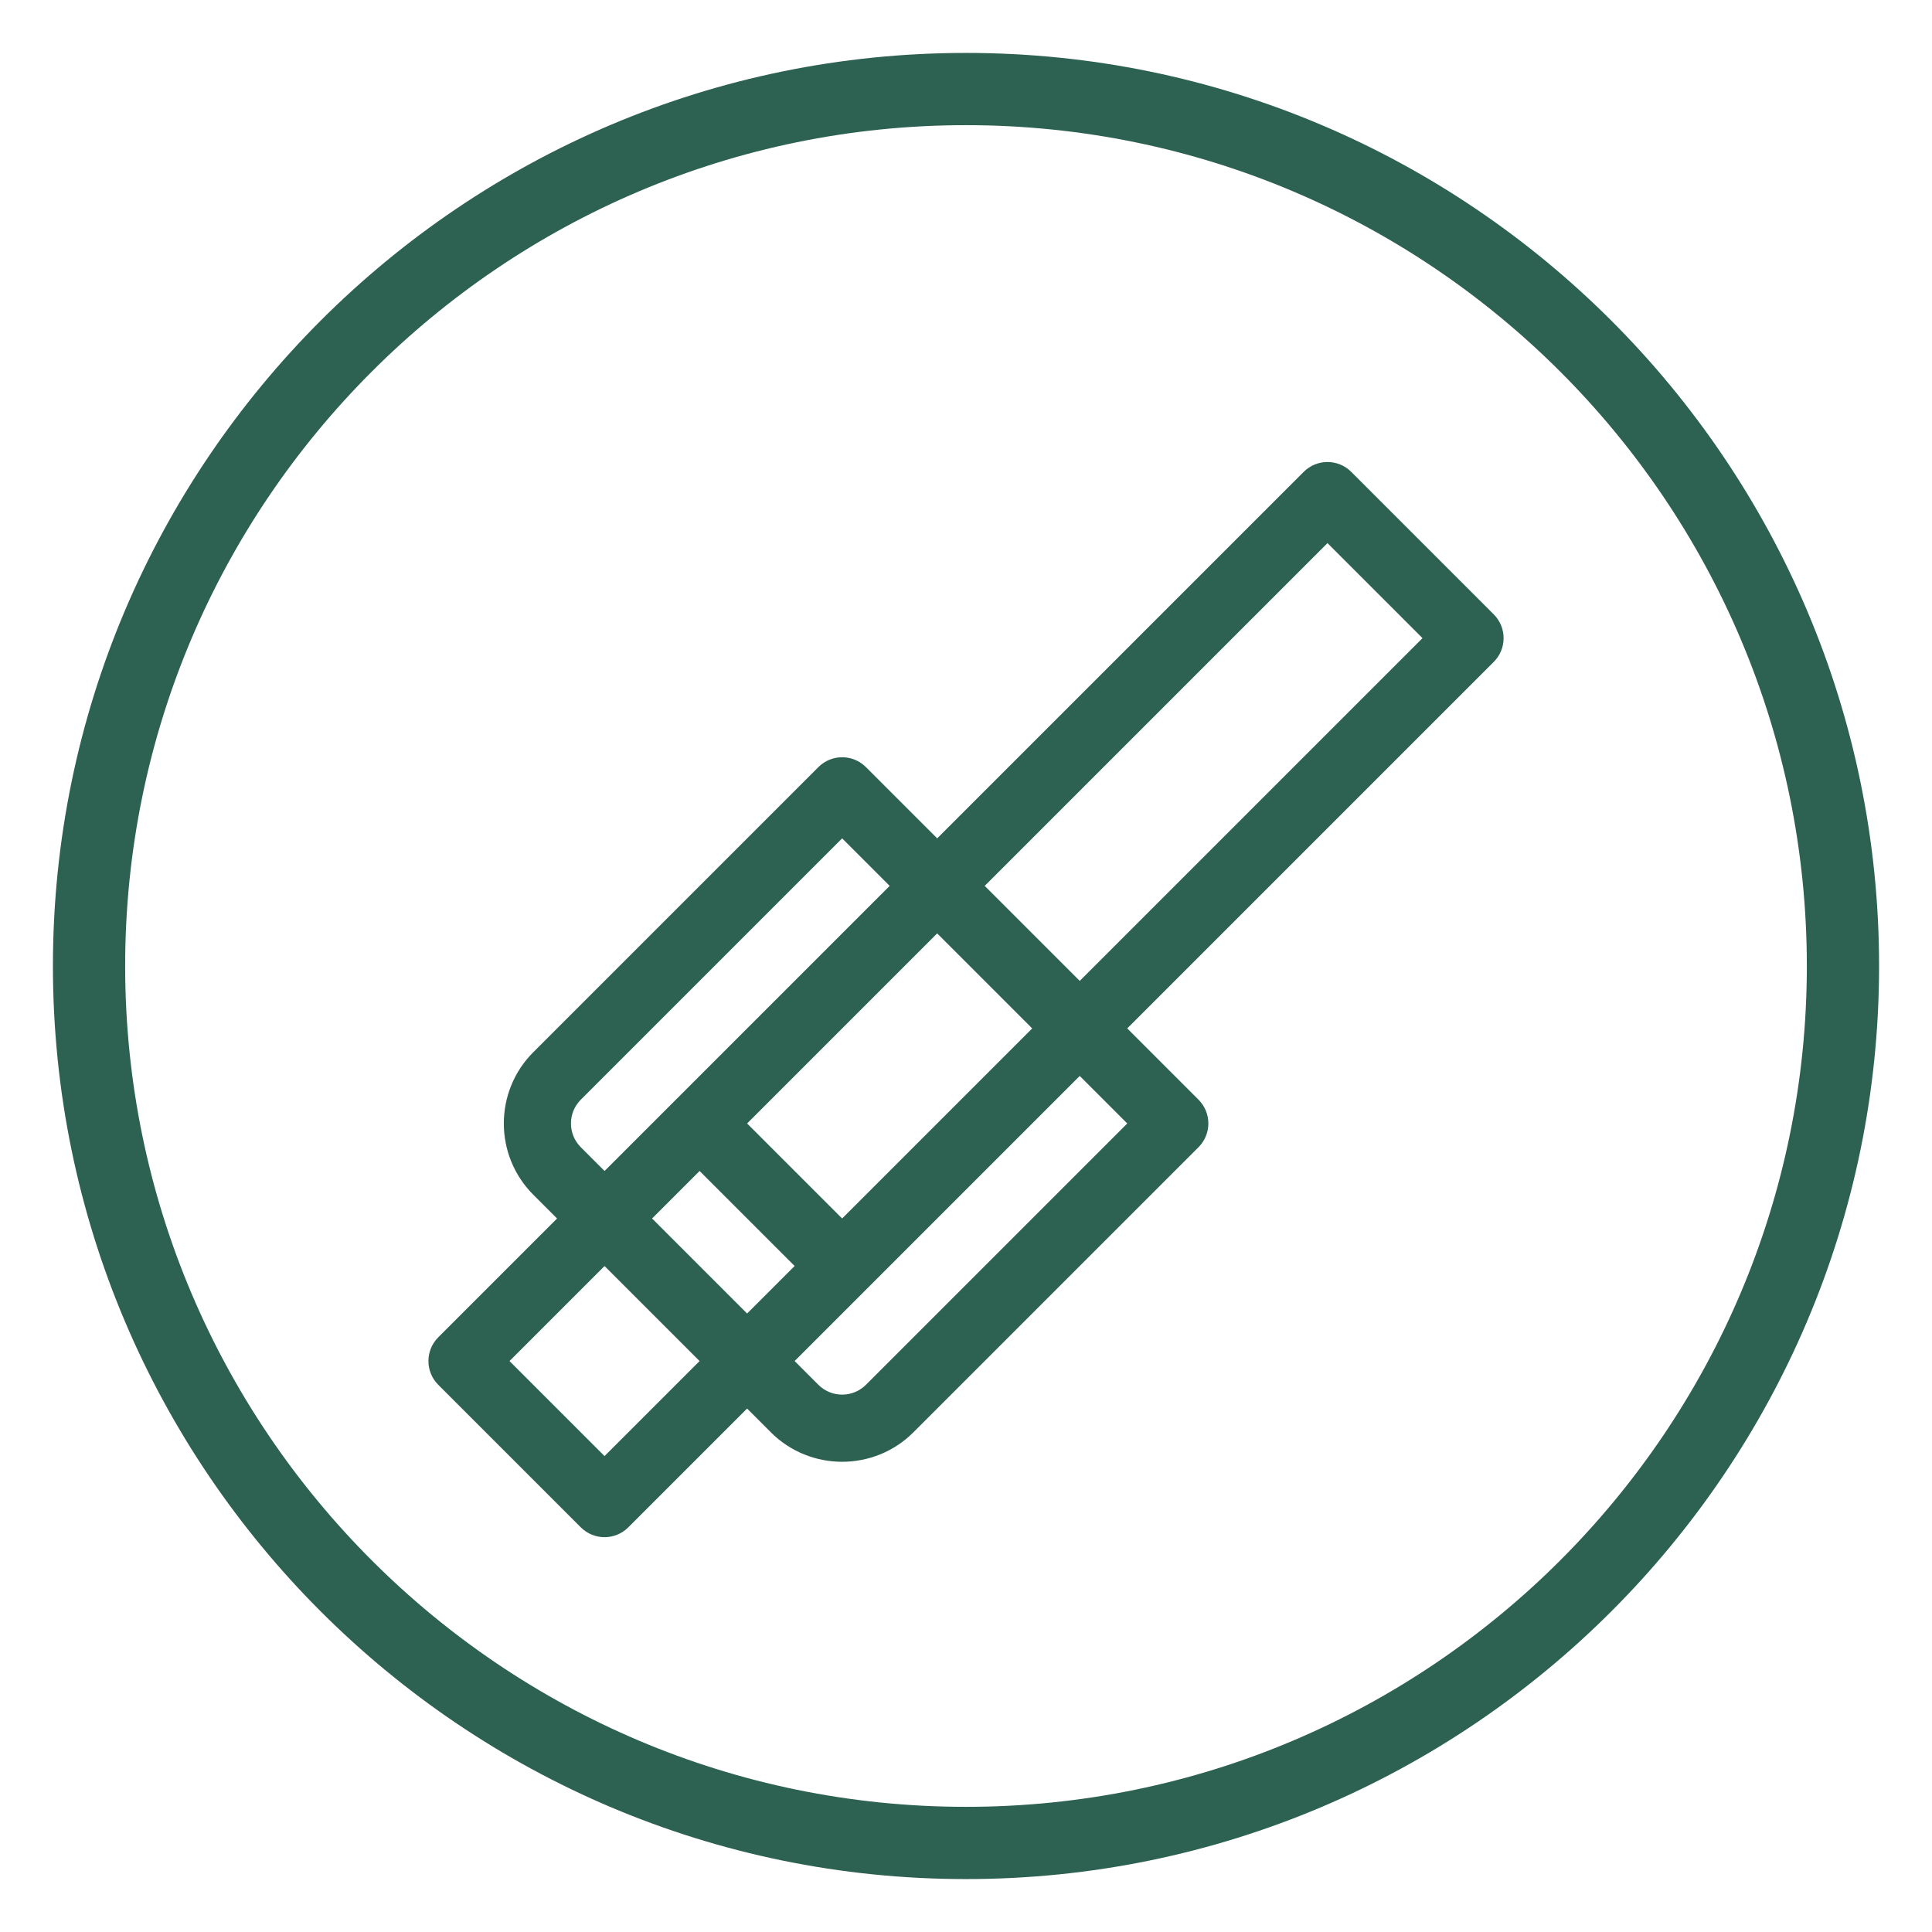<svg viewBox="0 0 115 115" xmlns="http://www.w3.org/2000/svg" id="a"><path style="fill:#2d6252;" d="M57.5,111.85c-29.97,0-54.35-24.38-54.35-54.35S27.53,3.15,57.5,3.15s54.35,24.38,54.35,54.35-24.38,54.35-54.35,54.35ZM57.5,7.45C29.9,7.45,7.45,29.9,7.45,57.5s22.45,50.05,50.05,50.05,50.05-22.45,50.05-50.05S85.1,7.45,57.5,7.45ZM80.43,28.086c-.781-.781-2.047-.781-2.828,0l-21.817,21.817-4.243-4.243c-.781-.781-2.047-.781-2.828,0l-16.971,16.971c-2.338,2.338-2.338,6.143,0,8.484l1.415,1.415-7.071,7.071c-.781.781-.781,2.047,0,2.828l8.484,8.484c.391.391.902.586,1.414.586s1.023-.195,1.414-.586l7.071-7.071,1.415,1.415v.002c1.17,1.168,2.707,1.752,4.242,1.752s3.074-.584,4.242-1.754l16.971-16.971c.781-.781.781-2.047,0-2.828l-4.243-4.243,21.817-21.817c.781-.781.781-2.047,0-2.828l-8.484-8.484ZM41.643,69.701l5.656,5.656-2.828,2.828-5.656-5.656,2.828-2.828ZM44.471,66.873l11.313-11.313,5.656,5.656-11.313,11.313-5.656-5.656ZM34.572,68.287c-.781-.779-.781-2.049-.002-2.828l15.557-15.557,2.829,2.829-12.728,12.728-4.242,4.242-1.414-1.414ZM35.984,86.672l-5.656-5.656,5.657-5.657,5.656,5.656-5.657,5.657ZM51.541,82.43c-.775.775-2.045.781-2.828-.002l-1.414-1.414,4.242-4.242,12.728-12.728,2.829,2.829-15.557,15.557ZM64.27,58.387l-5.656-5.656,20.402-20.402,5.656,5.656-20.402,20.402Z"></path></svg>
